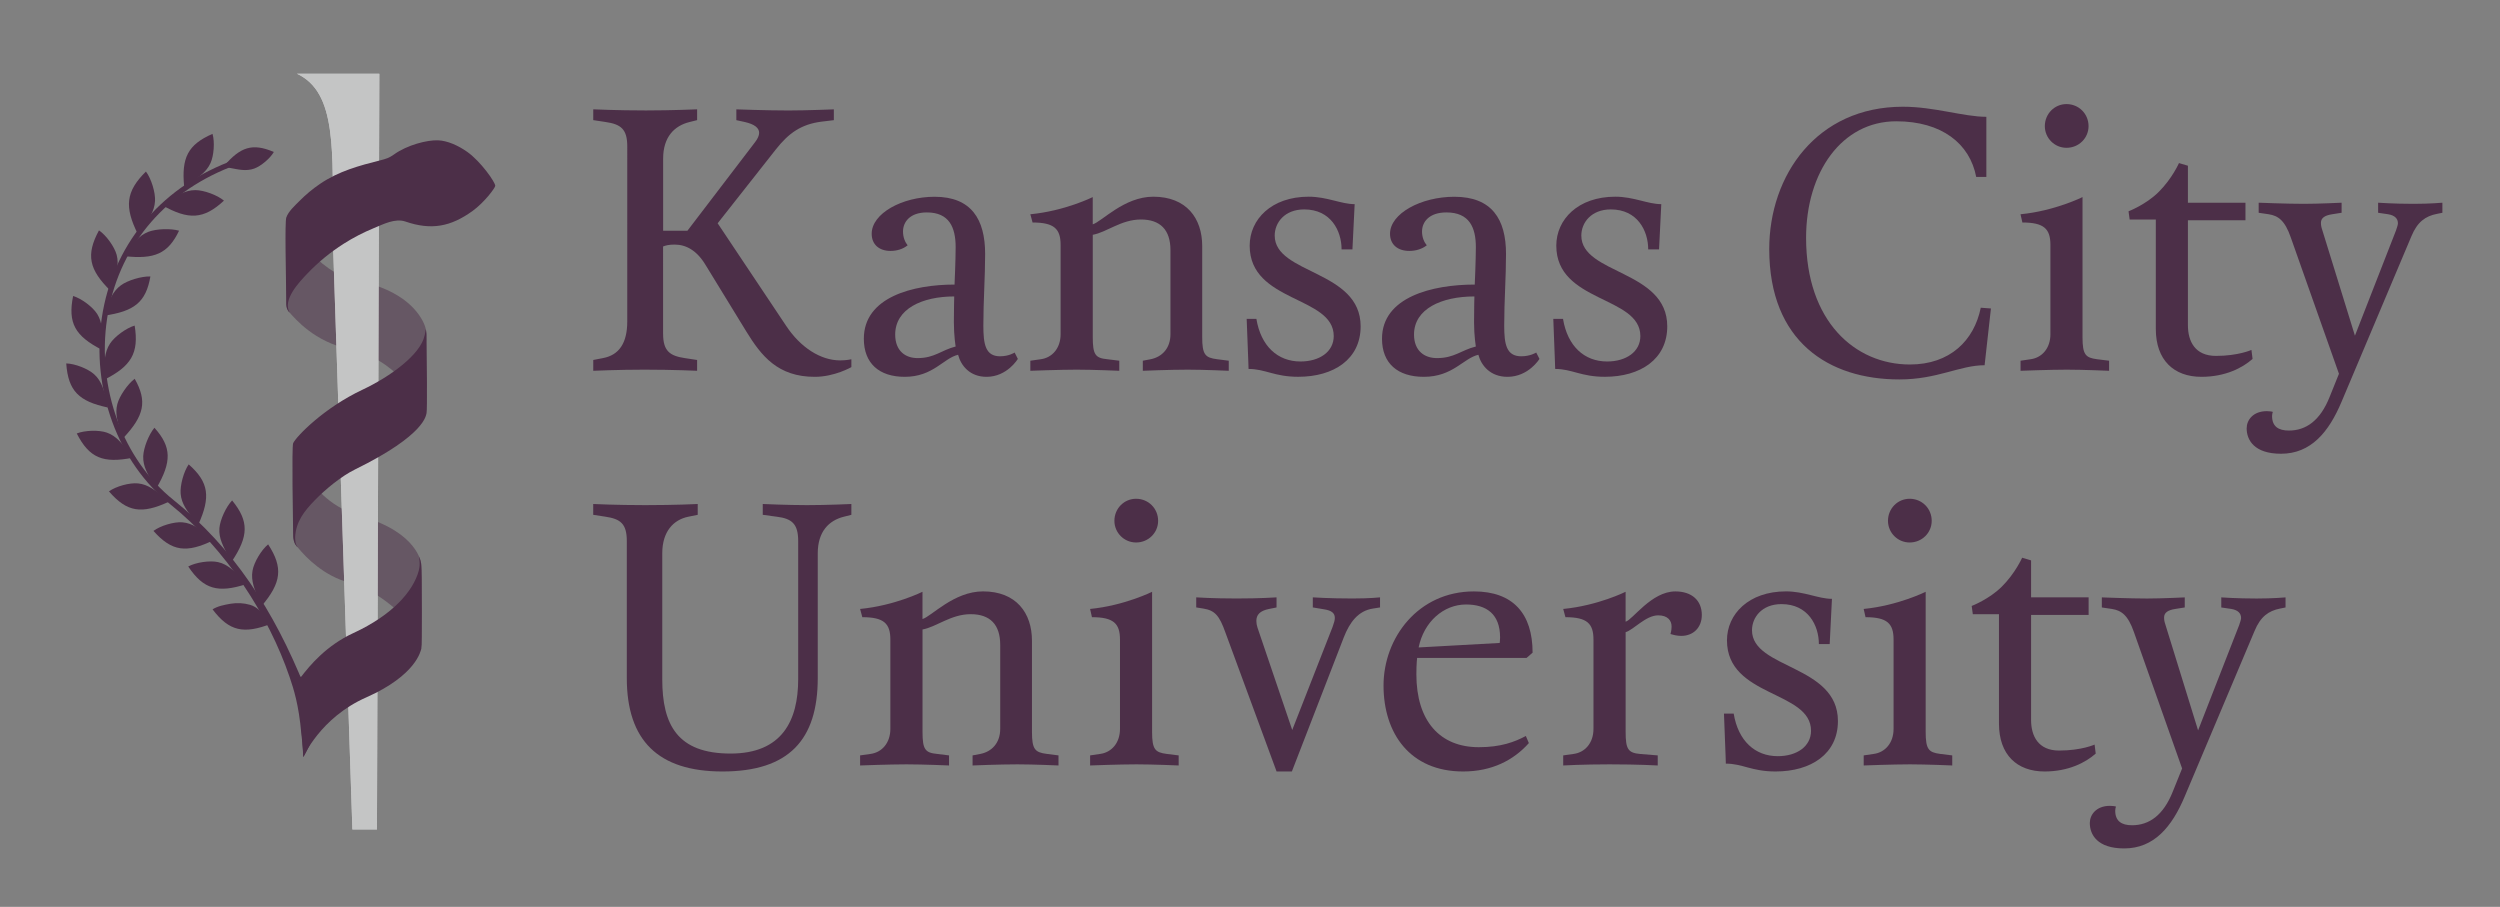 <?xml version="1.0" encoding="utf-8"?>
<!-- Generator: Adobe Illustrator 23.1.1, SVG Export Plug-In . SVG Version: 6.00 Build 0)  -->
<svg version="1.1" id="Layer_1" xmlns="http://www.w3.org/2000/svg" xmlns:xlink="http://www.w3.org/1999/xlink" x="0px" y="0px" viewBox="0 0 774.16 280.82" style="enable-background:new 0 0 774.16 280.82;" xml:space="preserve">
  <rect x="0" y="0" width="774.16" height="280.82" fill="#808080" stroke="none"/>
  <style type="text/css">
	.st0{fill:none;stroke:#8B8D8D;stroke-width:2;stroke-miterlimit:10;}
	.st1{fill:#4C2F48;}
	.st2{fill:#FFFFFF;}
	.st3{opacity:0.5;fill:#4C2F48;}
	.st4{opacity:0.5;fill:#8B8D8D;}
	.st5{fill:none;stroke:#FFFFFF;stroke-width:2;stroke-miterlimit:10;}
	.st6{opacity:0.5;fill:none;stroke:#8B8D8D;stroke-width:2;stroke-miterlimit:10;}
	.st7{opacity:0.5;fill:none;stroke:#8B8D8D;stroke-width:3;stroke-miterlimit:10;}
	.st8{opacity:0.5;}
	.st9{opacity:0.5;fill:none;stroke:#000000;stroke-width:2;stroke-miterlimit:10;}
	.st10{opacity:0.4;fill:#FFFFFF;}
	.st11{opacity:0.3;fill:#8B8D8D;}
	.st12{fill:#8B8D8D;}
	.st13{opacity:0.6;fill:#4C2F48;}
</style>
  <g>
    <path class="st1" d="M205.34,103.37c0,5.32,2.08,6.83,6.71,7.52l3.82,0.58v3.35c0,0-7.29-0.35-16.31-0.35
		c-8.1,0-15.85,0.35-15.85,0.35v-3.35l3.01-0.58c4.97-0.93,7.52-4.63,7.52-11.34V45.3c0-5.32-1.97-6.83-6.71-7.52l-3.82-0.58v-3.35
		c0,0,7.29,0.35,16.31,0.35c8.1,0,15.85-0.35,15.85-0.35v3.35l-2.31,0.58c-4.74,1.16-8.21,4.63-8.21,11.34v22.33h7.52l20.94-27.42
		c0.81-1.04,1.27-2.08,1.27-2.89c0-1.5-1.39-2.66-4.4-3.35l-2.66-0.58v-3.35c0,0,9.49,0.35,16.08,0.35c5.67,0,14.11-0.35,14.11-0.35
		v3.35l-3.82,0.46c-6.36,0.81-10.18,3.59-14.11,8.56l-18.05,22.91l21.17,31.7c4.51,6.83,10.76,10.76,16.77,10.76
		c1.97,0,3.47-0.35,3.47-0.35v2.43c0,0-5.2,3.01-11.34,3.01c-11.45,0-16.54-6.48-21.17-14l-12.61-20.59
		c-2.78-4.63-6.13-6.36-9.6-6.36c-1.73,0-2.66,0.23-3.59,0.58V103.37z" />
    <path class="st1" d="M295.93,76.54c0-6.13-1.98-10.76-8.92-10.76c-5.29,0-7.38,3.01-7.38,5.9c0,1.85,0.66,3.35,1.43,4.28
		c-1.43,1.16-3.3,1.74-5.29,1.74c-3.52,0-5.84-1.97-5.84-5.32c0-6.25,9.36-11.45,19.49-11.45c11.34,0,15.64,6.94,15.64,17.7
		c0,7.29-0.55,14.46-0.55,22.21c0,5.79,0.66,9.49,5.18,9.49c2.75,0,4.51-1.16,4.51-1.16l0.99,1.97c0,0-3.3,5.55-9.69,5.55
		c-5.18,0-7.93-3.47-8.81-6.83c-4.52,1.04-7.71,6.83-16.52,6.83c-7.93,0-12.67-4.17-12.67-11.8c0-12.96,15.31-16.77,28.09-16.77
		C295.6,88.1,295.93,80.35,295.93,76.54z M284.14,110.89c5.29,0,7.27-2.43,11.79-3.59c0,0-0.55-3.24-0.55-7.52
		c0-4.16,0.11-7.98,0.11-7.98c-9.91,0-18.28,3.82-18.28,11.8C277.21,108.7,280.4,110.89,284.14,110.89z" />
    <path class="st1" d="M380.5,111.7v3.12c0,0-7.64-0.35-12.73-0.35c-5.67,0-13.88,0.35-13.88,0.35v-3.12l2.43-0.46
		c3.47-0.69,6.13-3.35,6.13-7.75V77.46c0-6.25-3.12-9.49-9.14-9.49c-6.13,0-10.53,3.93-14.92,4.74v31.7c0,5.44,0.81,6.48,4.51,6.83
		l3.7,0.46v3.12c0,0-7.98-0.35-13.19-0.35c-5.21,0-14.35,0.35-14.35,0.35v-3.12l3.24-0.46c3.47-0.46,6.13-3.35,6.13-7.75V75.84
		c0-4.97-1.97-6.94-8.68-6.94l-0.69-2.55c10.76-1.04,19.32-5.32,19.32-5.32v8.44c2.78-0.81,9.72-8.56,18.74-8.56
		c10.3,0,15.16,6.71,15.16,15.27v28.23c0,5.44,0.93,6.36,4.63,6.83L380.5,111.7z" />
    <path class="st1" d="M418.8,77.23h-3.36c0-5.79-3.35-12.38-11.57-12.38c-6.13,0-9.14,4.16-9.14,8.1
		c0,12.03,26.61,10.64,26.61,28.11c0,10.18-8.33,15.62-19.32,15.62c-7.4,0-10.18-2.43-15.39-2.43c0,0,0-0.93-0.58-15.5h3.01
		c1.39,8.44,6.59,13.19,13.65,13.19c5.9,0,10.3-3.01,10.3-7.87c0-12.49-26.03-10.3-26.03-28c0-8.1,6.71-15.16,18.28-15.16
		c5.67,0,10.06,2.31,14.23,2.31L418.8,77.23z" />
    <path class="st1" d="M457.02,76.54c0-6.13-2.03-10.76-9.12-10.76c-5.41,0-7.55,3.01-7.55,5.9c0,1.85,0.68,3.35,1.47,4.28
		c-1.47,1.16-3.38,1.74-5.41,1.74c-3.6,0-5.97-1.97-5.97-5.32c0-6.25,9.57-11.45,19.93-11.45c11.6,0,15.99,6.94,15.99,17.7
		c0,7.29-0.56,14.46-0.56,22.21c0,5.79,0.68,9.49,5.29,9.49c2.82,0,4.62-1.16,4.62-1.16l1.01,1.97c0,0-3.38,5.55-9.91,5.55
		c-5.29,0-8.11-3.47-9.01-6.83c-4.62,1.04-7.88,6.83-16.89,6.83c-8.11,0-12.95-4.17-12.95-11.8c0-12.96,15.65-16.77,28.72-16.77
		C456.68,88.1,457.02,80.35,457.02,76.54z M444.97,110.89c5.41,0,7.43-2.43,12.05-3.59c0,0-0.56-3.24-0.56-7.52
		c0-4.16,0.11-7.98,0.11-7.98c-10.14,0-18.7,3.82-18.7,11.8C437.88,108.7,441.14,110.89,444.97,110.89z" />
    <path class="st1" d="M513.75,77.23h-3.36c0-5.79-3.35-12.38-11.57-12.38c-6.13,0-9.14,4.16-9.14,8.1
		c0,12.03,26.61,10.64,26.61,28.11c0,10.18-8.33,15.62-19.32,15.62c-7.4,0-10.18-2.43-15.39-2.43c0,0,0-0.93-0.58-15.5h3.01
		c1.39,8.44,6.59,13.19,13.65,13.19c5.9,0,10.3-3.01,10.3-7.87c0-12.49-26.03-10.3-26.03-28c0-8.1,6.71-15.16,18.28-15.16
		c5.67,0,10.06,2.31,14.23,2.31L513.75,77.23z" />
    <path class="st1" d="M653.11,111.7v3.12c0,0-7.98-0.35-13.07-0.35c-5.32,0-14.35,0.35-14.35,0.35v-3.12l3.12-0.46
		c3.47-0.46,6.13-3.35,6.13-7.75V75.84c0-4.97-1.97-6.94-8.68-6.94l-0.58-2.55c10.64-1.04,19.2-5.32,19.2-5.32v43.38
		c0,5.44,0.93,6.36,4.51,6.83L653.11,111.7z M639.92,32.23c3.82,0,6.83,3.01,6.83,6.83c0,3.7-3.01,6.71-6.83,6.71
		c-3.7,0-6.71-3.01-6.71-6.71C633.21,35.24,636.22,32.23,639.92,32.23z" />
    <path class="st1" d="M677.52,51.32v11.45h17.82v5.44h-17.82v32.51c0,4.97,2.2,9.49,8.68,9.49c6.94,0,10.99-1.85,10.99-1.85
		l0.35,2.78c-3.12,2.78-8.44,5.55-15.85,5.55c-8.56,0-14.11-5.21-14.11-14.81v-33.9h-8.1l-0.35-2.55c0,0,5.44-2.08,9.37-6.02
		c4.17-4.16,6.25-8.91,6.25-8.91L677.52,51.32z" />
    <path class="st1" d="M725.07,65.89l-2.89,0.46c-2.31,0.35-3.47,1.16-3.47,2.66c0,0.23,0,0.81,0.23,1.62l10.3,33.32l12.73-32.62
		c0.35-1.04,0.58-1.73,0.58-2.2c0-1.39-0.92-2.43-3.01-2.78l-3.12-0.46v-3.12c0,0,4.86,0.35,10.99,0.35c5.09,0,8.91-0.35,8.91-0.35
		v3.12l-1.73,0.35c-3.47,0.69-6.02,2.43-7.87,6.94l-21.63,51.25c-3.93,9.37-9.49,16.08-18.74,16.08c-8.33,0-10.64-4.28-10.64-7.87
		c0-2.55,1.97-5.32,6.25-5.32c0.69,0,1.62,0.12,1.85,0.23c-0.12,0.35-0.23,0.81-0.23,1.27c0,3.24,1.97,4.51,5.21,4.51
		c5.32,0,9.72-3.12,12.61-10.41l2.89-7.17l-14.92-42.23c-1.85-5.32-3.93-6.71-6.82-7.17l-3.12-0.46v-3.12c0,0,8.79,0.35,14,0.35
		c4.51,0,11.68-0.35,11.68-0.35V65.89z" />
    <g>
      <path class="st1" d="M236.2,159.42v-3.35c0,0,7.78,0.35,13.72,0.35c6.29,0,13.72-0.35,13.72-0.35v3.35l-2.29,0.58
			c-4.69,1.16-8.12,4.63-8.12,11.34v38.64c0,19.09-8.92,28.92-29.51,28.92c-19.9,0-29.62-9.6-29.62-28.92v-42.46
			c0-5.32-1.94-6.83-6.63-7.52l-3.77-0.58v-3.35c0,0,7.2,0.35,16.12,0.35c9.49,0,16.24-0.35,16.24-0.35v3.35l-2.86,0.58
			c-4.69,0.93-8.12,4.63-8.12,11.34v38.99c0,14.11,4.69,23.02,21.16,23.02c16.01,0,20.93-10.3,20.93-23.02v-42.8
			c0-5.32-1.95-6.94-6.63-7.52L236.2,159.42z" />
      <path class="st1" d="M327.78,233.92v3.12c0,0-7.64-0.35-12.73-0.35c-5.67,0-13.88,0.35-13.88,0.35v-3.12l2.43-0.46
			c3.47-0.69,6.13-3.35,6.13-7.75v-26.03c0-6.25-3.12-9.49-9.14-9.49c-6.13,0-10.53,3.93-14.92,4.74v31.7
			c0,5.44,0.81,6.48,4.51,6.83l3.7,0.46v3.12c0,0-7.98-0.35-13.19-0.35c-5.21,0-14.35,0.35-14.35,0.35v-3.12l3.24-0.46
			c3.47-0.46,6.13-3.35,6.13-7.75v-27.65c0-4.97-1.97-6.94-8.68-6.94l-0.69-2.55c10.76-1.04,19.32-5.32,19.32-5.32v8.44
			c2.78-0.81,9.72-8.56,18.74-8.56c10.3,0,15.16,6.71,15.16,15.27v28.23c0,5.44,0.93,6.36,4.63,6.83L327.78,233.92z" />
      <path class="st1" d="M364.99,233.92v3.12c0,0-7.98-0.35-13.07-0.35c-5.32,0-14.35,0.35-14.35,0.35v-3.12l3.12-0.46
			c3.47-0.46,6.13-3.35,6.13-7.75v-27.65c0-4.97-1.97-6.94-8.68-6.94l-0.58-2.55c10.64-1.04,19.2-5.32,19.2-5.32v43.38
			c0,5.44,0.93,6.36,4.51,6.83L364.99,233.92z M351.8,154.45c3.82,0,6.83,3.01,6.83,6.83c0,3.7-3.01,6.71-6.83,6.71
			c-3.7,0-6.71-3.01-6.71-6.71C345.09,157.45,348.1,154.45,351.8,154.45z" />
      <path class="st1" d="M395.29,188.11l-2.31,0.46c-2.89,0.58-3.93,1.85-3.93,3.7c0,0.69,0.12,1.39,0.35,2.08l10.76,31.7l12.5-31.93
			c0.46-1.27,0.69-2.08,0.69-2.78c0-1.5-1.04-2.31-3.35-2.66l-3.47-0.58v-3.12c0,0,5.09,0.35,12.26,0.35c5.44,0,8.56-0.35,8.56-0.35
			v3.12l-2.2,0.35c-4.51,0.69-7.17,4.16-9.02,8.91l-16.08,41.53h-4.74l-15.85-43.04c-1.85-5.21-3.24-6.83-6.83-7.4l-2.2-0.35v-3.12
			c0,0,5.09,0.35,12.49,0.35c7.52,0,12.38-0.35,12.38-0.35V188.11z" />
      <path class="st1" d="M472.73,203.73h-33.9c0,0-0.23,1.85-0.23,5.09c0,14.46,7.29,22.56,19.32,22.56c6.83,0,11.11-1.62,14.58-3.47
			l0.93,2.2c-4.74,5.32-11.45,8.79-20.36,8.79c-16.43,0-24.64-11.8-24.64-26.61c0-14.81,10.76-29.15,28-29.15
			c12.15,0,18.16,6.94,18.16,18.97L472.73,203.73z M464.4,199.1c0,0,0.12-0.81,0.12-1.73c0-7.17-4.17-10.18-10.53-10.18
			c-6.94,0-13.07,5.32-14.69,13.3L464.4,199.1z" />
      <path class="st1" d="M513.34,233.92v3.12c0,0-5.9-0.35-14.92-0.35c-8.33,0-14.35,0.35-14.35,0.35v-3.12l3.24-0.46
			c3.47-0.46,6.13-3.35,6.13-7.75v-27.65c0-4.97-1.97-6.94-8.68-6.94l-0.69-2.55c10.76-1.04,19.32-5.32,19.32-5.32v9.26
			c2.08-0.46,7.98-9.37,15.39-9.37c5.09,0,8.21,2.78,8.21,7.29c0,3.93-2.66,6.48-6.36,6.48c-1.16,0-2.2-0.23-3.35-0.58
			c0,0,0.35-1.04,0.35-2.31c0-1.85-1.16-3.47-4.17-3.47c-3.82,0-7.64,4.51-10.06,5.21v30.89c0,5.44,0.81,6.48,4.51,6.83
			L513.34,233.92z" />
      <path class="st1" d="M566.59,199.45h-3.35c0-5.79-3.36-12.38-11.57-12.38c-6.13,0-9.14,4.16-9.14,8.1
			c0,12.03,26.61,10.64,26.61,28.11c0,10.18-8.33,15.62-19.32,15.62c-7.4,0-10.18-2.43-15.39-2.43c0,0,0-0.93-0.58-15.5h3.01
			c1.39,8.44,6.59,13.19,13.65,13.19c5.9,0,10.3-3.01,10.3-7.87c0-12.49-26.03-10.3-26.03-28c0-8.1,6.71-15.16,18.28-15.16
			c5.67,0,10.06,2.31,14.23,2.31L566.59,199.45z" />
      <path class="st1" d="M604.54,233.92v3.12c0,0-7.98-0.35-13.07-0.35c-5.32,0-14.35,0.35-14.35,0.35v-3.12l3.12-0.46
			c3.47-0.46,6.13-3.35,6.13-7.75v-27.65c0-4.97-1.97-6.94-8.68-6.94l-0.58-2.55c10.64-1.04,19.2-5.32,19.2-5.32v43.38
			c0,5.44,0.93,6.36,4.51,6.83L604.54,233.92z M591.35,154.45c3.82,0,6.83,3.01,6.83,6.83c0,3.7-3.01,6.71-6.83,6.71
			c-3.7,0-6.71-3.01-6.71-6.71C584.64,157.45,587.65,154.45,591.35,154.45z" />
      <path class="st1" d="M628.95,173.53v11.45h17.82v5.44h-17.82v32.51c0,4.97,2.2,9.49,8.68,9.49c6.94,0,10.99-1.85,10.99-1.85
			l0.35,2.78c-3.12,2.78-8.44,5.55-15.85,5.55c-8.56,0-14.11-5.21-14.11-14.81v-33.9h-8.1l-0.35-2.55c0,0,5.44-2.08,9.37-6.02
			c4.17-4.16,6.25-8.91,6.25-8.91L628.95,173.53z" />
      <path class="st1" d="M676.5,188.11l-2.89,0.46c-2.31,0.35-3.47,1.16-3.47,2.66c0,0.23,0,0.81,0.23,1.62l10.3,33.32l12.73-32.62
			c0.35-1.04,0.58-1.73,0.58-2.2c0-1.39-0.92-2.43-3.01-2.78l-3.12-0.46v-3.12c0,0,4.86,0.35,10.99,0.35c5.09,0,8.91-0.35,8.91-0.35
			v3.12l-1.73,0.35c-3.47,0.69-6.02,2.43-7.87,6.94l-21.63,51.25c-3.93,9.37-9.49,16.08-18.74,16.08c-8.33,0-10.64-4.28-10.64-7.87
			c0-2.55,1.97-5.32,6.25-5.32c0.69,0,1.62,0.12,1.85,0.23c-0.12,0.35-0.23,0.81-0.23,1.27c0,3.24,1.97,4.51,5.21,4.51
			c5.32,0,9.72-3.12,12.61-10.41l2.89-7.17l-14.92-42.23c-1.85-5.32-3.93-6.71-6.82-7.17l-3.12-0.46v-3.12c0,0,8.79,0.35,14,0.35
			c4.51,0,11.68-0.35,11.68-0.35V188.11z" />
    </g>
    <g>
      <path class="st3" d="M130.48,200.24l-0.05-25.67c0,0-0.85-9.69-18.6-14.68c-17.6-4.94-21.05-22.67-21.05-22.67l0.1,29.57
			l0.09,0.36c0,0-0.01,0.09,0.03,0.25c0.05,0.17,0.23,0.87,0.48,1.2c0.21,0.28,0.48,0.62,0.8,1.01c2.47,3.01,8.08,8.81,15.95,10.82
			C118.19,182.99,129.88,194.03,130.48,200.24z" />
      <path class="st3" d="M130.64,129.21l1.42-25.92c0,0-0.12-1.47-0.58-2.62c-1.44-3.6-6.23-10.89-21.13-13.83
			c-6.71-1.33-11.44-5.73-14.67-9.13c-6.23-6.56-7.04-10.35-7.04-10.35s-0.01,26.82,0.02,27.01c0.03,0.18,0.06,0.77,0.36,1.46
			c0.09,0.2,0.32,0.59,0.42,0.69c2.06,2.29,7.87,9.31,18.91,11.65C122.12,111.08,129.98,123,130.64,129.21z" />
      <path class="st2" d="M116.73,256.85h-7.61l-6.09-184.09c0-26.31,1.31-44.13-11.08-49.93l0,0h25.52L116.73,256.85z" />
      <path class="st4" d="M116.73,256.85h-7.61l-6.09-184.09c0-26.31,1.31-44.13-11.08-49.93l0,0h25.52L116.73,256.85z" />
      <g>
        <path class="st1" d="M144.7,47.04c4.2,2.98,8.66,9.37,8.66,10.5c0,0.64-3.4,5.16-7,7.77c-6.85,4.96-12.89,6.02-20.8,3.3
				c-3.2-1.1-6.87,0.83-9.82,2.04c-3.24,1.34-6.37,2.96-9.33,4.84c-4.1,2.61-7.88,5.7-11.23,9.22c-2.44,2.56-7.84,8.17-5.47,12.09
				c-0.01,0.02-0.08-0.06-0.11-0.09c0,0-0.86-0.75-0.95-2.35c-0.02-0.39-0.01-1.62-0.02-2.36c-0.06-7.01-0.48-23.18,0.03-24.65
				c0.65-1.91,2.65-3.67,4.03-5.07c1.97-2.01,4.15-3.81,6.48-5.39c5.77-3.9,12-5.58,18.66-7.26c1.68-0.42,2.72-0.75,4.12-1.76
				c4.19-3.02,10.34-4.54,13.68-4.42C138.52,43.56,141.83,45.01,144.7,47.04z" />
      </g>
      <path class="st1" d="M132.05,103.63c0.02,0.26,0.04,1.14,0.04,1.43c0.06,4.86,0.27,22.18-0.01,22.89
			c-0.19,0.47-0.02,6.57-22.13,17.42c-4.27,2.09-9.17,6.13-12.53,9.6c-3.17,3.27-5.77,6.54-6.02,11.31
			c-0.01,0.15-0.03,0.8,0.13,1.76c0.13,0.75,0.62,1.24,0.62,1.39c0,0.14-0.74-0.76-0.94-1.32c-0.34-0.93-0.42-1.63-0.43-2.57
			c-0.05-4.17-0.48-27.01,0-28.31c1.03-2.14,9.53-10.93,21.51-16.57c8.58-4.04,17.93-10.87,19.18-16.72
			c0.03-0.16,0.15-0.45,0.25-1.2c0.07-0.53,0.11-1.1,0.22-0.42C131.97,102.52,131.99,102.97,132.05,103.63z" />
      <path class="st1" d="M130.6,178.92c-0.01,0.53,0.16,21.15-0.13,21.96c-0.2,0.59-1.47,8.19-17.12,15.11
			c-14.19,6.28-19.39,18.39-19.39,18.39L92.59,215l-1.42-2.2c0,0,0.55-5.76,1.5-3.66c0.23,0.52,0.52,0.54,0.67,0.33
			c2.53-3.31,7.66-9.55,16.1-13.44c12.26-5.65,18.54-13.06,20.22-19.25c0.06-0.24,0.35-1.35,0.29-2.44c-0.09-1.8-0.19-1.8-0.18-1.92
			c0.02-0.15,0.42,0.82,0.64,2.15C130.52,175.15,130.62,178.27,130.6,178.92z" />
      <g>
        <g>
          <path class="st1" d="M98.95,223.35c-1.37,2.14-0.8,0.55-1.23,2.1c-0.73,2.62-1.7,5.22-2.81,7.21c-0.83,1.49-1.05,2.3-1.05,1.28
					c0.01-2.27-0.56-6.87-0.56-6.87c-0.78-8.8-2.34-13.67-3.62-17.43c-6.47-18.96-19.67-39.65-36.95-53.48
					c-16.22-12.97-24.54-35.65-21.2-57.78C34.87,76.25,49.14,58.7,70.7,50.21l0.61,1.54c-21,8.27-34.9,25.35-38.14,46.86
					c-3.25,21.56,4.83,43.63,20.6,56.25c18.4,14.72,31.05,34.17,40.55,57.82c0,0,2.18,4.62,2.34,5.62c0.72,4.63,0.07,6.59-0.3,2.77
					c-0.19-1.98,0.85-6,2.97-0.34L98.95,223.35z" />
        </g>
        <g>
          <g>
            <path class="st1" d="M65.82,188.69c5.18,6.86,9.7,7.74,18.28,4.42c-0.54-0.6-1.07-1.13-1.55-1.7
						c-1.45-1.72-2.86-3.46-5.09-4.11c-1.96-0.57-4.05-0.69-6.07-0.34C69.5,187.29,67.48,187.66,65.82,188.69z" />
          </g>
        </g>
        <g>
          <g>
            <path class="st1" d="M83.03,168.57c4.74,7.25,4.06,11.88-1.95,19.02c-0.39-0.72-0.82-1.35-1.08-2.05
						c-1.05-2.84-2.38-5.62-1.8-8.84C78.66,174.11,80.91,170.31,83.03,168.57z" />
          </g>
        </g>
        <g>
          <g>
            <path class="st1" d="M58.29,175.42c4.77,7.14,9.24,8.28,18,5.46c-0.5-0.63-0.91-1.27-1.45-1.78c-2.17-2.05-4.19-4.34-7.34-5.04
						C64.98,173.5,60.67,174.13,58.29,175.42z" />
          </g>
        </g>
        <g>
          <g>
            <path class="st1" d="M71.88,154.97c5.31,6.49,5.08,11.11-0.09,18.88c-0.44-0.65-0.93-1.21-1.25-1.87
						c-1.29-2.64-2.85-5.19-2.6-8.43C68.15,160.97,69.98,156.95,71.88,154.97z" />
          </g>
        </g>
        <g>
          <g>
            <path class="st1" d="M47.52,164.4c5.71,6.44,10.28,6.93,18.58,2.89c-0.58-0.55-1.07-1.14-1.68-1.57
						c-2.43-1.74-4.74-3.73-7.96-3.98C53.88,161.54,49.7,162.78,47.52,164.4z" />
          </g>
        </g>
        <g>
          <g>
            <path class="st1" d="M58.43,143.8c6.3,5.54,6.82,10.14,2.98,18.65c-0.54-0.57-1.12-1.04-1.54-1.64
						c-1.71-2.4-3.66-4.66-3.93-7.9C55.72,150.32,56.88,146.05,58.43,143.8z" />
          </g>
        </g>
        <g>
          <g>
            <path class="st1" d="M33.74,152.16c5.61,6.51,10.18,7.08,18.53,3.22c-0.58-0.56-1.06-1.15-1.65-1.59
						c-2.41-1.77-4.69-3.8-7.9-4.1C40.14,149.43,35.94,150.58,33.74,152.16z" />
          </g>
        </g>
        <g>
          <g>
            <path class="st1" d="M47.82,132.46c5.38,5.98,5.34,10.57,0.65,18.67c-0.45-0.61-0.95-1.12-1.28-1.74
						c-1.35-2.51-2.96-4.9-2.84-8.12C44.45,138.69,46.06,134.57,47.82,132.46z" />
          </g>
        </g>
        <g>
          <g>
            <path class="st1" d="M23.77,134.23c3.91,7.65,8.21,9.3,17.24,7.53c-0.43-0.68-0.75-1.37-1.23-1.94
						c-1.92-2.29-3.65-4.8-6.7-5.86C30.64,133.11,26.29,133.23,23.77,134.23z" />
          </g>
        </g>
        <g>
          <g>
            <path class="st1" d="M41.71,117.29c3.97,7.01,2.91,11.47-3.51,18.33c-0.31-0.69-0.68-1.3-0.87-1.98
						c-0.77-2.74-1.82-5.42-0.99-8.54C37,122.62,39.51,118.95,41.71,117.29z" />
          </g>
        </g>
        <g>
          <g>
            <path class="st1" d="M20.51,112.54c0.61,8.57,3.93,11.76,12.93,13.66c-0.13-0.8-0.16-1.56-0.37-2.26
						c-0.87-2.86-1.49-5.85-3.88-8.01C27.28,114.19,23.22,112.6,20.51,112.54z" />
          </g>
        </g>
        <g>
          <g>
            <path class="st1" d="M41.7,100.82c1.38,8.57-1.09,12.56-9.37,16.75c-0.06-0.81-0.21-1.57-0.16-2.32
						c0.19-3.03,0.1-6.12,1.91-8.87C35.53,104.19,39.09,101.58,41.7,100.82z" />
          </g>
        </g>
        <g>
          <g>
            <path class="st1" d="M69.35,62.13c-6.31,5.86-10.99,6.01-19.07,1.45c0.64-0.5,1.18-1.03,1.83-1.41
						c2.61-1.51,5.11-3.29,8.39-3.3C63.13,58.88,67.27,60.39,69.35,62.13z" />
          </g>
        </g>
        <g>
          <g>
            <path class="st1" d="M22.64,91.66c-1.7,8.42,0.65,12.39,8.82,16.61c0.09-0.8,0.26-1.54,0.24-2.28
						c-0.08-2.99,0.12-6.03-1.6-8.76C28.73,95.05,25.24,92.44,22.64,91.66z" />
          </g>
        </g>
        <g>
          <g>
            <path class="st1" d="M46.57,85.61c-1.37,8-5.02,10.82-14.35,12.14c0.2-0.74,0.3-1.45,0.58-2.1c1.14-2.63,2.03-5.4,4.65-7.31
						C39.55,86.8,43.81,85.52,46.57,85.61z" />
          </g>
        </g>
        <g>
          <g>
            <path class="st1" d="M30.65,71.34c-4.12,7.62-3.06,12.13,3.5,18.64c0.32-0.74,0.71-1.41,0.91-2.13
						c0.81-2.9,1.91-5.78,1.07-8.92C35.45,76.41,32.9,72.86,30.65,71.34z" />
          </g>
        </g>
        <g>
          <g>
            <path class="st1" d="M55.45,71.44c-3.41,7.16-7.64,8.92-16.93,7.88c0.38-0.64,0.66-1.29,1.1-1.83
						c1.78-2.19,3.36-4.57,6.37-5.72C48.41,70.85,52.83,70.68,55.45,71.44z" />
          </g>
        </g>
        <g>
          <g>
            <path class="st1" d="M45.19,53.12c-6.29,6.2-6.69,10.96-2.51,19.36c0.54-0.63,1.11-1.16,1.53-1.81c1.68-2.6,3.61-5.08,3.8-8.42
						C48.15,59.58,46.84,55.31,45.19,53.12z" />
          </g>
        </g>
        <g>
          <g>
            <path class="st1" d="M65.81,41.45c-7.66,3.35-9.63,7.42-8.79,16.27c0.69-0.37,1.38-0.65,1.96-1.08
						c2.36-1.73,4.92-3.26,6.22-6.16C66.24,48.17,66.54,43.94,65.81,41.45z" />
          </g>
        </g>
        <g>
          <g>
            <path class="st1" d="M84.8,47.06c-6.62-2.83-10.35-1.59-15.43,4.35c0.64,0.21,1.22,0.48,1.84,0.59
						c2.48,0.45,4.95,1.13,7.54,0.19C80.82,51.44,83.66,49.05,84.8,47.06z" />
          </g>
        </g>
      </g>
    </g>
    <path class="st1" d="M615.11,54.8h-3.15c-1.96-10.3-10.65-17.24-24.77-17.24c-16.84,0-27.91,15.73-27.91,36.09
		c0,25.8,15.1,39.22,32.15,39.22c12.38,0,19.88-7.4,21.94-17.58l3.15,0.23l-1.96,17.58c-7.71,0-14.56,4.4-26.39,4.4
		c-21.83,0-40.3-11.68-40.3-40.37c0-22.91,14.77-44.08,41.38-44.08c9.78,0,18.79,3.12,25.85,3.12V54.8z" />
  </g>
</svg>